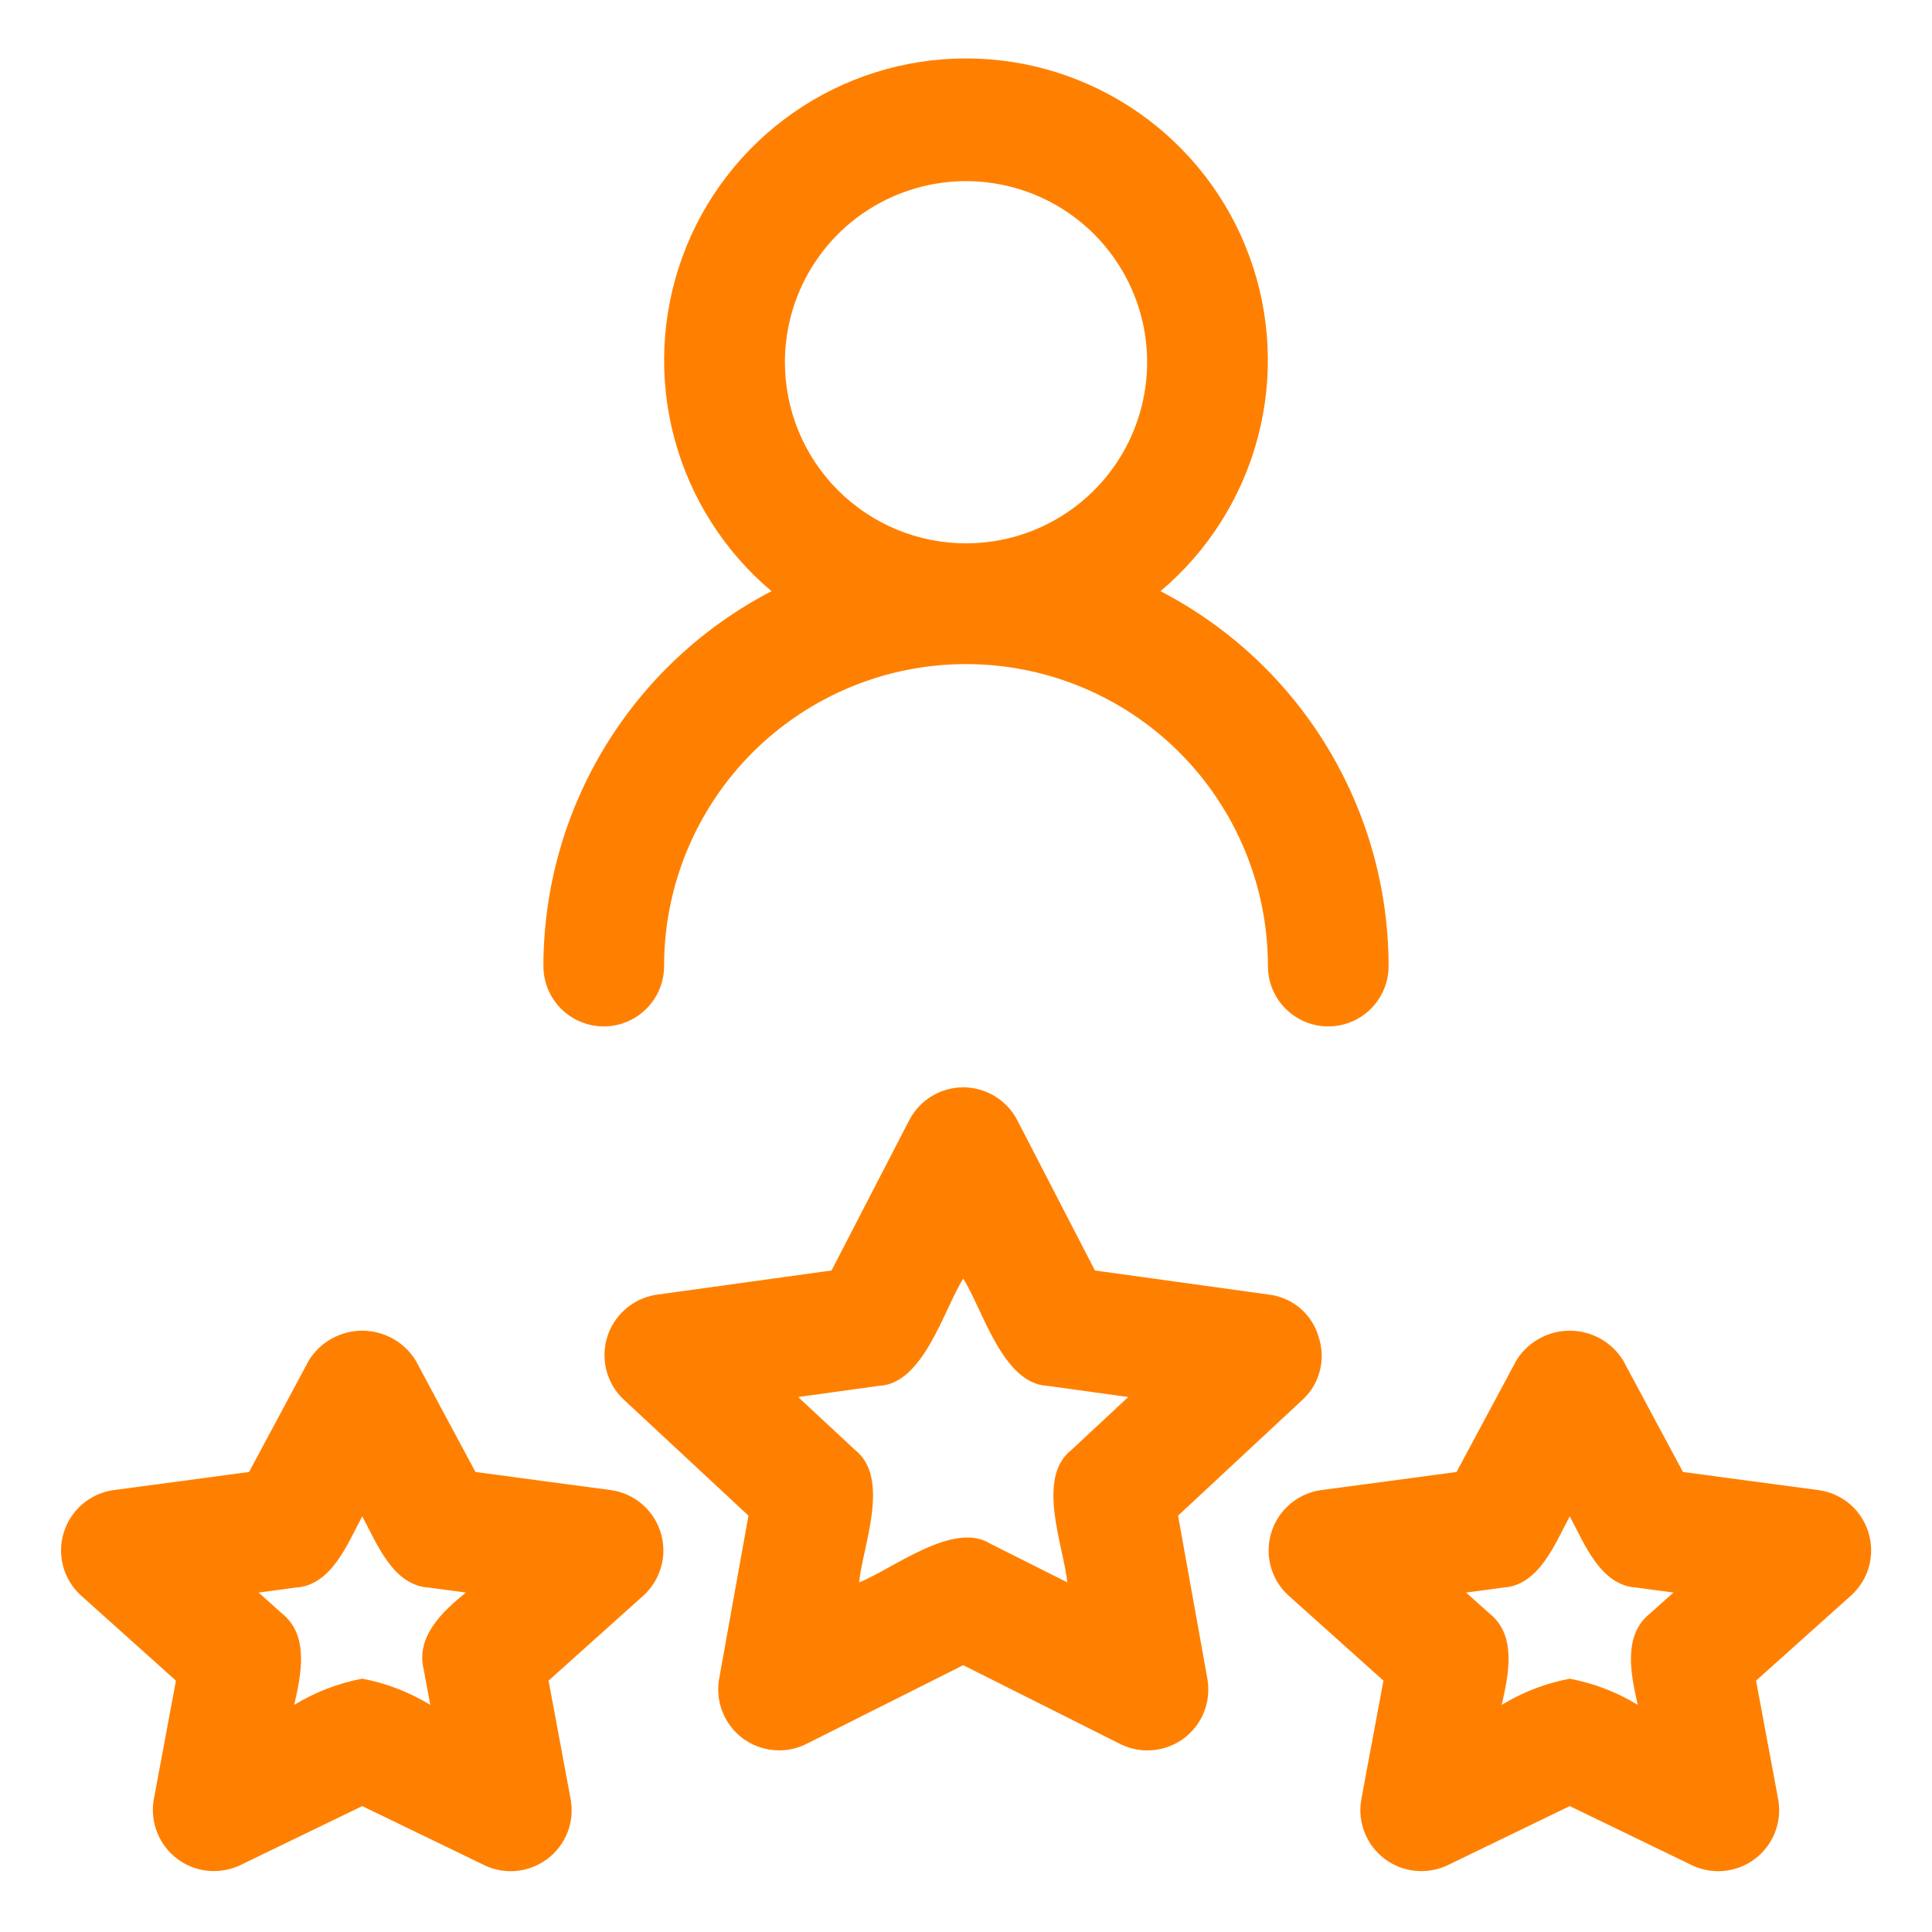 <svg width="30" height="30" viewBox="0 0 30 30" fill="none" xmlns="http://www.w3.org/2000/svg">
<g clip-path="url(#clip0_1_12)">
<path d="M20.475 20.759C20.427 20.59 20.331 20.439 20.199 20.323C20.067 20.208 19.904 20.132 19.731 20.106L17.002 19.728L15.79 17.382C15.709 17.232 15.589 17.106 15.442 17.018C15.296 16.931 15.128 16.884 14.957 16.884C14.787 16.884 14.619 16.931 14.472 17.018C14.326 17.106 14.206 17.232 14.125 17.382L12.912 19.728L10.183 20.106C10.01 20.134 9.848 20.21 9.715 20.325C9.582 20.44 9.483 20.589 9.43 20.757C9.378 20.924 9.372 21.103 9.415 21.273C9.458 21.444 9.547 21.599 9.673 21.721L11.622 23.535L11.164 26.084C11.137 26.255 11.157 26.43 11.222 26.589C11.287 26.749 11.394 26.889 11.532 26.992C11.671 27.095 11.835 27.159 12.007 27.175C12.178 27.192 12.352 27.162 12.507 27.087L14.957 25.857L17.407 27.087C17.563 27.162 17.736 27.193 17.908 27.176C18.08 27.159 18.244 27.096 18.383 26.993C18.521 26.889 18.629 26.75 18.694 26.59C18.758 26.43 18.778 26.255 18.751 26.084L18.293 23.535L20.241 21.721C20.367 21.6 20.456 21.445 20.497 21.274C20.539 21.104 20.531 20.925 20.475 20.759ZM16.641 22.511C16.078 22.947 16.517 24.01 16.573 24.571L15.378 23.971C14.806 23.608 13.85 24.372 13.34 24.571C13.396 24.006 13.836 22.951 13.273 22.511L12.394 21.693L13.65 21.519C14.342 21.49 14.659 20.323 14.957 19.855C15.258 20.327 15.568 21.487 16.263 21.519L17.519 21.693L16.641 22.511Z" fill="#FF8000"/>
<path d="M28.249 23.14L26.133 22.857L25.201 21.119C25.113 20.98 24.991 20.864 24.847 20.785C24.703 20.705 24.54 20.663 24.375 20.663C24.21 20.663 24.047 20.705 23.903 20.785C23.759 20.864 23.637 20.98 23.549 21.119L22.617 22.857L20.501 23.14C20.325 23.167 20.161 23.243 20.027 23.359C19.892 23.475 19.793 23.627 19.741 23.797C19.689 23.966 19.685 24.148 19.731 24.319C19.776 24.491 19.869 24.646 19.999 24.767L21.482 26.097L21.136 27.953C21.108 28.123 21.127 28.297 21.19 28.456C21.253 28.616 21.359 28.756 21.495 28.86C21.632 28.965 21.795 29.03 21.966 29.049C22.137 29.068 22.309 29.04 22.466 28.969L24.375 28.045L26.284 28.969C26.441 29.041 26.613 29.069 26.785 29.05C26.956 29.031 27.118 28.966 27.255 28.861C27.392 28.757 27.497 28.617 27.561 28.457C27.624 28.297 27.642 28.123 27.614 27.953L27.268 26.097L28.751 24.768C28.882 24.647 28.976 24.492 29.023 24.32C29.069 24.148 29.066 23.966 29.013 23.796C28.961 23.625 28.861 23.473 28.726 23.357C28.591 23.241 28.425 23.166 28.249 23.14ZM25.624 25.052C25.189 25.396 25.327 26.01 25.431 26.473C25.106 26.275 24.748 26.137 24.375 26.067C24.001 26.137 23.644 26.275 23.319 26.473C23.423 26.009 23.561 25.397 23.126 25.052L22.765 24.729L23.34 24.652C23.9 24.621 24.15 23.962 24.375 23.546C24.601 23.963 24.849 24.62 25.41 24.652L25.985 24.729L25.624 25.052Z" fill="#FF8000"/>
<path d="M2.732 26.097L2.386 27.953C2.358 28.122 2.377 28.296 2.441 28.456C2.504 28.616 2.61 28.755 2.746 28.859C2.883 28.964 3.045 29.029 3.216 29.048C3.387 29.067 3.559 29.04 3.716 28.969L5.625 28.045L7.534 28.969C7.691 29.041 7.863 29.069 8.034 29.05C8.206 29.031 8.368 28.965 8.505 28.861C8.642 28.757 8.747 28.617 8.811 28.457C8.874 28.297 8.892 28.123 8.864 27.953L8.518 26.097L10.001 24.767C10.13 24.646 10.223 24.491 10.269 24.319C10.315 24.148 10.311 23.966 10.259 23.797C10.207 23.627 10.108 23.476 9.973 23.359C9.839 23.243 9.674 23.167 9.499 23.14L7.383 22.857L6.451 21.119C6.363 20.98 6.241 20.864 6.097 20.785C5.952 20.705 5.79 20.663 5.625 20.663C5.46 20.663 5.297 20.705 5.153 20.785C5.008 20.864 4.887 20.98 4.799 21.119L3.867 22.857L1.751 23.14C1.575 23.167 1.411 23.243 1.276 23.359C1.142 23.475 1.043 23.627 0.99 23.797C0.938 23.966 0.934 24.148 0.98 24.319C1.026 24.491 1.119 24.646 1.249 24.767L2.732 26.097ZM4.59 24.652C5.15 24.621 5.4 23.962 5.625 23.546C5.851 23.963 6.099 24.62 6.659 24.652L7.235 24.729C6.876 25.018 6.454 25.411 6.579 25.922L6.681 26.473C6.356 26.275 5.999 26.137 5.625 26.066C5.251 26.137 4.894 26.275 4.569 26.473C4.673 26.009 4.81 25.397 4.376 25.052L4.015 24.729L4.59 24.652Z" fill="#FF8000"/>
<path d="M21.562 15C21.561 13.799 21.23 12.621 20.605 11.594C19.981 10.568 19.087 9.733 18.02 9.18C18.755 8.56 19.282 7.73 19.529 6.801C19.777 5.873 19.733 4.89 19.403 3.987C19.074 3.084 18.474 2.305 17.687 1.754C16.899 1.203 15.961 0.907 15 0.907C14.039 0.907 13.101 1.203 12.313 1.754C11.526 2.305 10.926 3.084 10.597 3.987C10.267 4.89 10.223 5.873 10.47 6.801C10.718 7.73 11.245 8.56 11.98 9.18C10.914 9.733 10.019 10.568 9.395 11.594C8.77 12.621 8.439 13.799 8.438 15C8.438 15.249 8.536 15.487 8.712 15.663C8.888 15.839 9.126 15.938 9.375 15.938C9.624 15.938 9.862 15.839 10.038 15.663C10.214 15.487 10.312 15.249 10.312 15C10.312 13.757 10.806 12.565 11.685 11.685C12.565 10.806 13.757 10.312 15 10.312C16.243 10.312 17.436 10.806 18.315 11.685C19.194 12.565 19.688 13.757 19.688 15C19.688 15.249 19.786 15.487 19.962 15.663C20.138 15.839 20.376 15.938 20.625 15.938C20.874 15.938 21.112 15.839 21.288 15.663C21.464 15.487 21.562 15.249 21.562 15ZM12.188 5.625C12.188 5.069 12.352 4.525 12.662 4.062C12.97 3.6 13.41 3.239 13.924 3.027C14.438 2.814 15.003 2.758 15.549 2.867C16.094 2.975 16.595 3.243 16.989 3.636C17.382 4.03 17.65 4.531 17.759 5.076C17.867 5.622 17.811 6.187 17.598 6.701C17.386 7.215 17.025 7.654 16.562 7.963C16.1 8.273 15.556 8.437 15 8.437C14.254 8.437 13.539 8.14 13.012 7.613C12.485 7.086 12.188 6.371 12.188 5.625Z" fill="#FF8000"/>
</g>
<defs>
<clipPath id="clip0_1_12">
<rect width="30" height="30" fill="white"/>
</clipPath>
</defs>
</svg>
